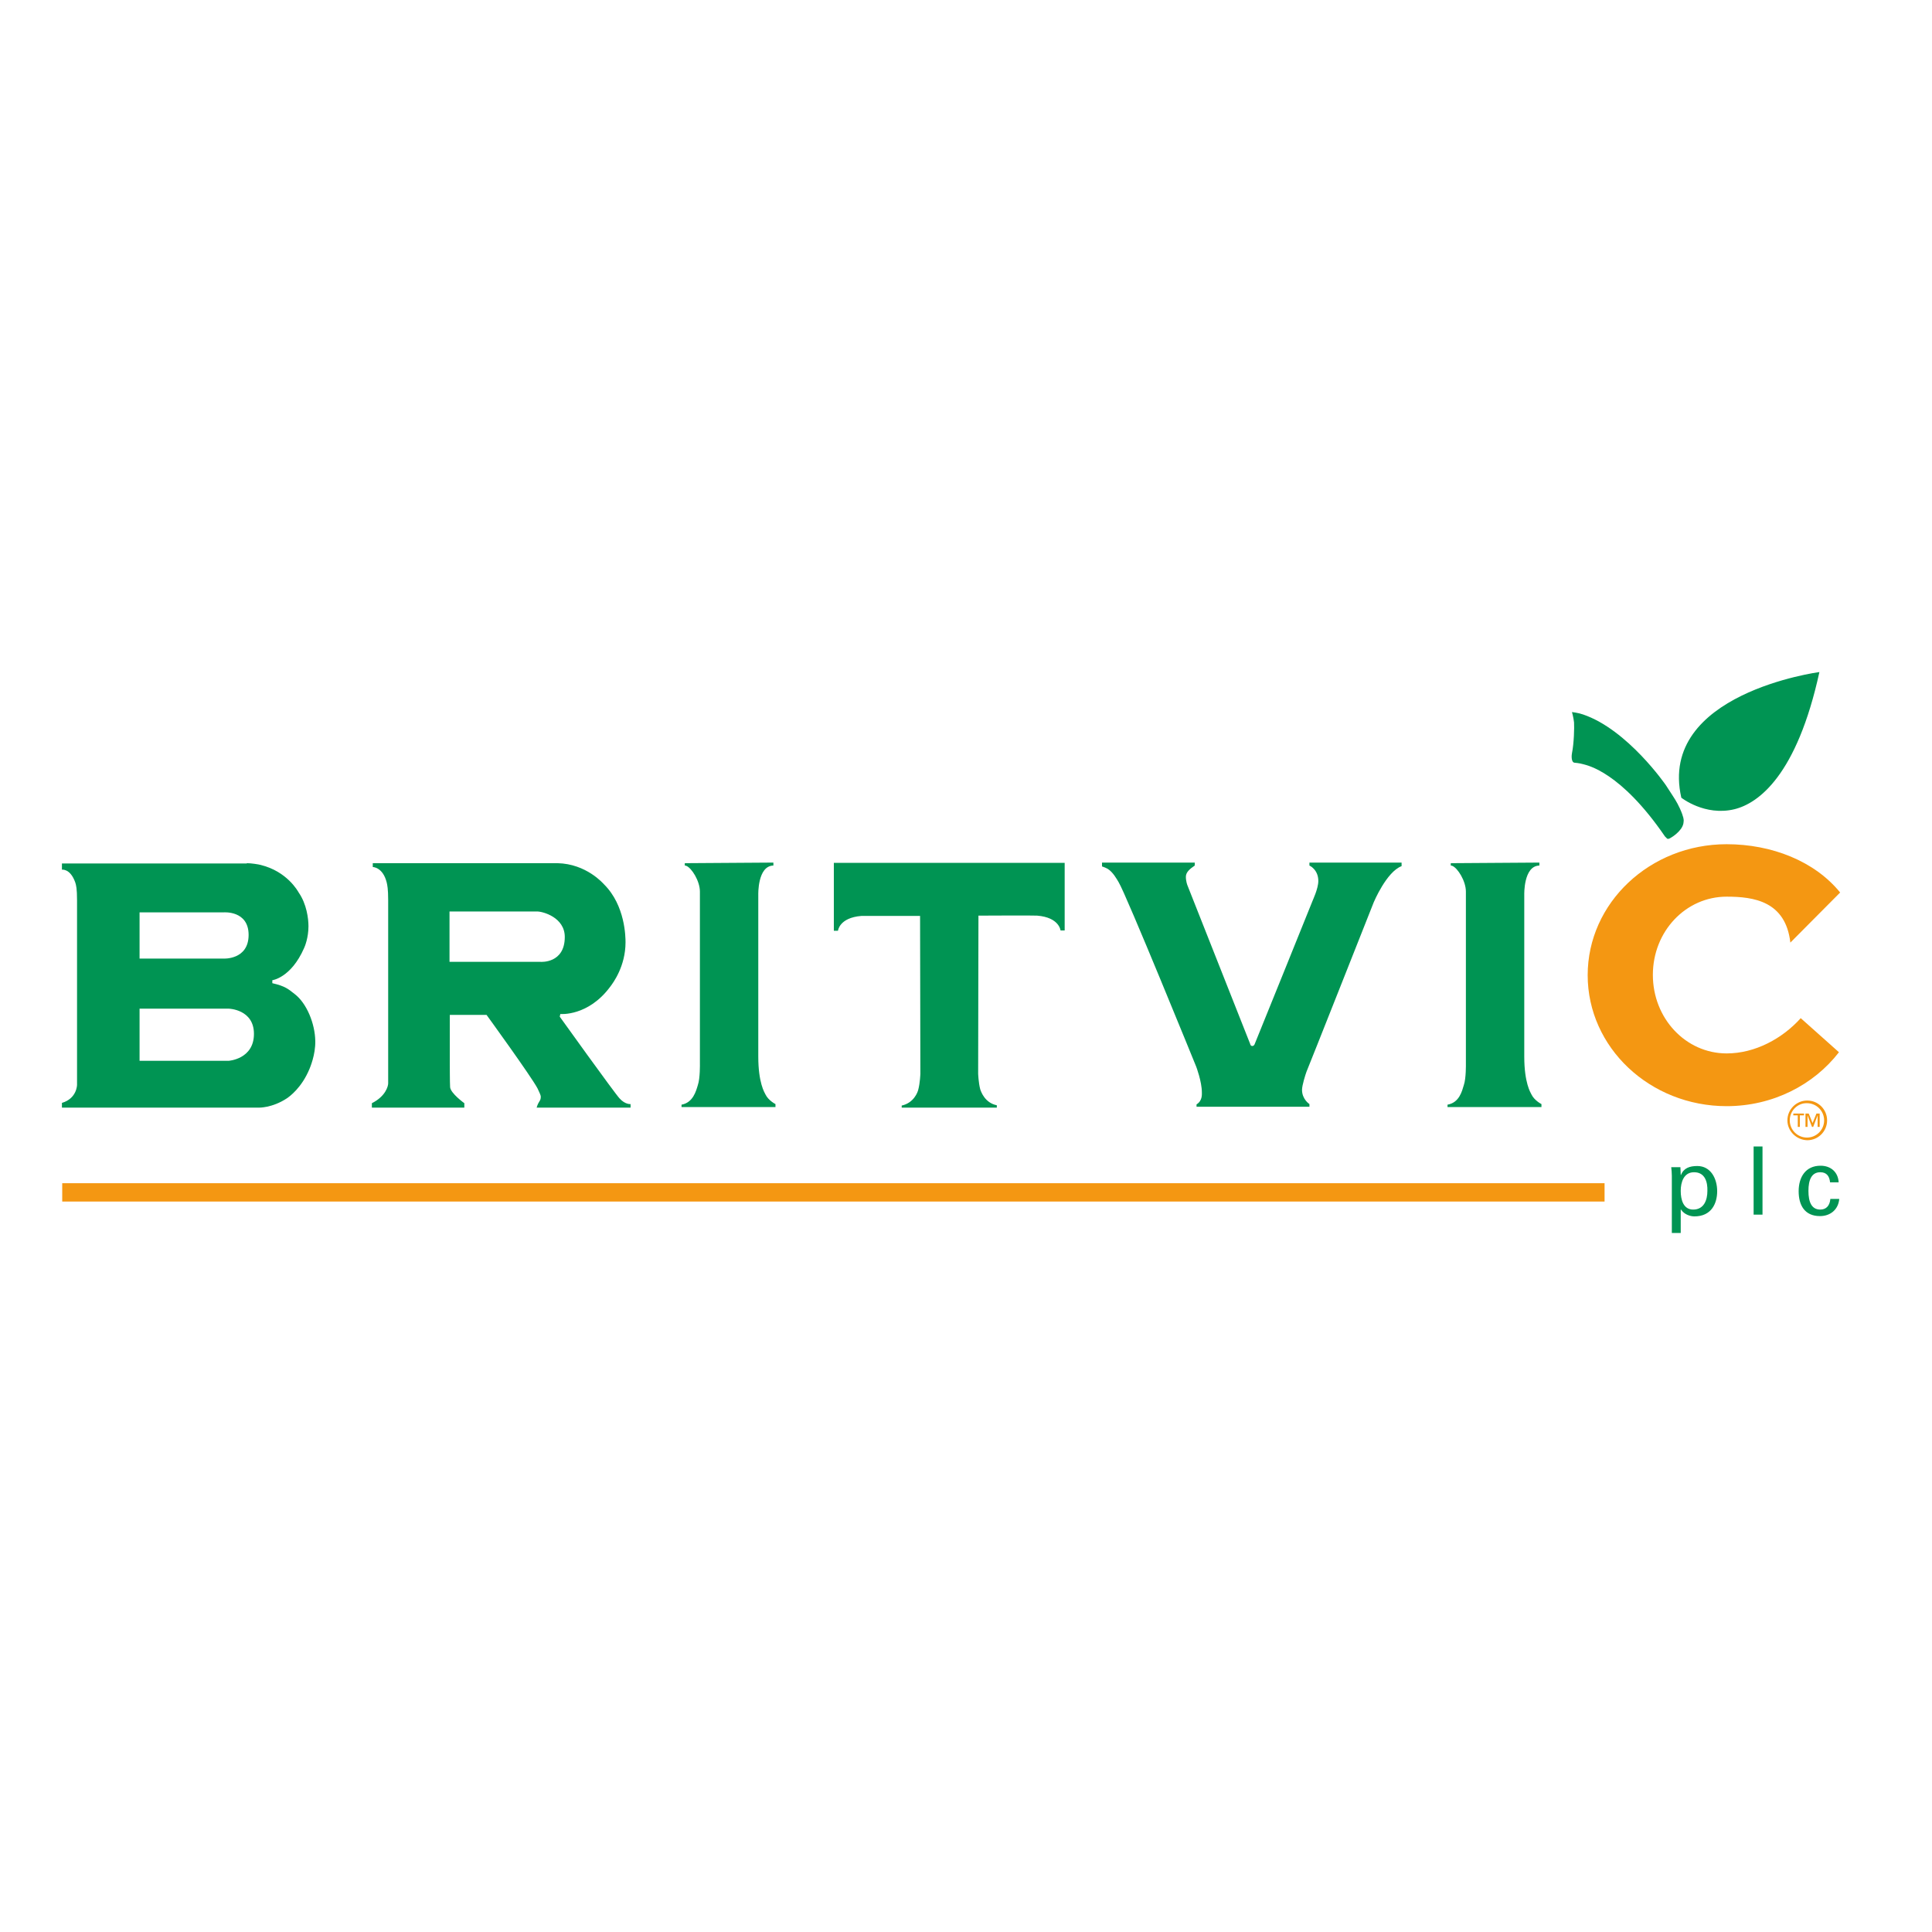 <?xml version="1.0" encoding="utf-8"?>
<!-- Generator: Adobe Illustrator 19.0.0, SVG Export Plug-In . SVG Version: 6.00 Build 0)  -->
<svg xmlns="http://www.w3.org/2000/svg" xmlns:xlink="http://www.w3.org/1999/xlink" version="1.1" id="layer" x="0px" y="0px" viewBox="-153 -46 652 652" style="enable-background:new -153 -46 652 652;" xml:space="preserve">
<style type="text/css">
	.st0{fill:#F49712;}
	.st1{fill:#009453;}
</style>
<path class="st0" d="M-132,353.3h520.5v6.2H-132V353.3z M468,255.2c-8.6-10.6-23.1-16.3-38.3-16.3c-25.9,0-46.9,19.8-46.9,44.2  c0,24.4,21,44.2,46.9,44.2c15.6,0,29.4-7.2,37.9-18.2l-12.9-11.5c-6.2,6.9-15.4,11.9-25,11.9c-13.8,0-24.9-11.8-24.9-26.5  s11.1-26.4,24.9-26.4c9.1,0,19.9,1.5,21.5,15.5L468,255.2z M450.2,332.1c0-3.7,3-6.7,6.7-6.7c3.7,0,6.7,3,6.7,6.7  c0,3.7-3,6.7-6.7,6.7C453.2,338.7,450.2,335.7,450.2,332.1 M451,332.1c0,3.2,2.6,5.8,5.8,5.8c3.2,0,5.8-2.6,5.8-5.8  c0-3.2-2.6-5.8-5.8-5.8C453.7,326.2,451,328.8,451,332.1 M461.2,329.8H460l-1.3,3.2l-1.3-3.2h-1.1v4.5h0.7v-3.9h0l1.5,3.9h0.4  l1.5-3.9h0v3.9h0.7V329.8z M455.8,329.8h-3.6v0.6h1.5v3.9h0.7v-3.9h1.4V329.8z"/>
<path class="st1" d="M-69.7,245.3c1.5,0,4,0.4,4.7,0.6c8.9,2.2,12.5,8.8,12.8,9.3c2.7,3.9,3.3,8.8,3.3,11.4c0,3.8-1.2,6.8-1.5,7.4  c-4.4,10-10.7,10.8-10.7,10.8v1c4.4,1,5.4,2,7.6,3.7c4,3.1,6.8,9.9,6.9,15.8c0.1,4.7-1.8,9-1.9,9.3c-2.7,6.6-6.9,9.5-7.6,10  c-5.1,3.4-9.7,3.2-9.7,3.2h-66.3v-1.6c5.1-1.5,5.1-6.1,5.1-6.1s0-62,0-62.3c0-3.9-0.3-5.1-0.6-6c-1.7-4.8-4.5-4.3-4.5-4.3l0-2.1  H-69.7z M-105.9,261.8v15.7h28.3c0,0,8.5,0.5,8.5-8c0-8.3-8.4-7.6-8.4-7.6H-105.9z M-105.9,294.4V312h30c0,0,8.6-0.5,8.6-9.1  c0-8.3-8.5-8.5-8.5-8.5H-105.9z M50.9,252.5c7.1,7.1,7.2,17.7,7.2,19.5c0,8.1-4.2,13.7-5.1,14.9c-7.5,10.2-16.9,9.3-16.9,9.3  l-0.2,0.9c0,0,18.5,25.8,20.2,27.6c1.9,2.1,3.7,1.9,3.7,1.9v1.2l-31.7,0c0.7-2.4,1.4-2.1,1.4-3.7c0-0.6-0.7-1.9-1.1-2.8  c-2.1-4-17.2-24.8-17.2-24.8l-12.4,0l0,16.9c0,0,0,5.9,0.1,7.5c0.2,2.1,4.8,5.4,4.8,5.4l0,1.5h-31.2l0-1.5c4.6-2.3,5.5-5.7,5.5-6.7  c0-0.9,0-3.5,0-3.5s0-58,0-58.3c0-3.9-0.3-5.1-0.5-6c-1.3-5.2-4.7-5.2-4.7-5.2v-1.3c0,0,60.8,0,62.3,0  C44.9,245.5,50.6,252.2,50.9,252.5 M-1.3,261.6v17h30.8c0,0,8.1,0.6,8.1-8.4c0-6.6-7.4-8.6-9.3-8.6C27.5,261.6-1.3,261.6-1.3,261.6   M78.1,245.3v0.8c0,0,0.3,0,0.5,0.1c1.8,0.7,4.6,5.1,4.6,8.7V313c0,0,0.1,4.9-0.7,7.2c-0.6,2-1.6,5.9-5.5,6.6v0.8l31.7,0v-1  c0,0-2.4-1.2-3.4-3.3c-0.3-0.6-2.4-3.9-2.4-12.7v-54.6c0,0-0.3-9.8,5.1-9.9v-1L78.1,245.3z M336.6,245.3v0.8c0,0,0.3,0,0.5,0.1  c1.8,0.7,4.6,5.1,4.6,8.7V313c0,0,0.1,4.9-0.7,7.2c-0.6,2-1.5,5.9-5.5,6.6v0.8l31.7,0v-1c0,0-2.4-1.2-3.4-3.3  c-0.3-0.6-2.4-3.9-2.4-12.7v-54.6c0,0-0.3-9.8,5.1-9.9v-1L336.6,245.3z M128.4,245.3v22.8h1.4c0,0,0.4-4.4,7.9-5  c0.6,0,19.8,0,19.8,0l0.1,53.3c0,0-0.1,3-0.7,5.3c-0.2,0.9-1.5,4.5-5.6,5.4v0.7h32.1V327c-4-0.8-5.3-4.5-5.6-5.4  c-0.6-2.3-0.7-5.3-0.7-5.3l0.1-53.3c0,0,19.3-0.1,19.8,0c7.5,0.6,7.9,5,7.9,5h1.4v-22.8H128.4z M218.9,245.3l0,1.1  c0,0,1,0.3,1.9,0.8c1.8,1.1,3.1,3.5,3.7,4.5c2.5,4,26.2,62.3,26.2,62.3s1.9,5,1.9,8.7c0,0.6,0.2,2.8-1.8,4l0,0.8l38.1,0l0-0.9  c0,0-2.5-1.6-2.5-4.8c0-1.5,1.1-5,1.5-6.1c0.5-1.1,22.7-57.2,22.7-57.2s4.3-10.3,9.4-12.2l0-1.2h-31.1l0,1c0,0,3,1.3,3,5.2  c0,2.6-1.9,6.5-1.9,6.6c0,0.1-19.6,48.5-19.6,48.5s-0.2,0.6-0.8,0.6c-0.6,0-0.7-0.7-0.7-0.7l-21.2-53.6c0,0-0.5-1.3-0.5-2.8  c0-1.6,1.4-2.7,3-3.8l0-1H218.9z M377.5,194.3c0,0,0.5,1.7,0.7,3.5c0.1,1.8,0,6.9-0.7,10.4c-0.1,0.4-0.4,3.1,0.9,3.2  c0,0,1.5,0.1,2.9,0.5c1.4,0.4,12.6,2.5,27.6,24.4c0,0,0.5,0.5,0.6,0.6c0.1,0.1,0.2,0.2,0.4,0.2c0.4,0,0.8-0.3,1-0.4  c0.2-0.1,3.7-2.2,4.2-4.8c0-0.2,0.1-0.5,0.1-0.9c0-0.3,0.1-1.1-1.3-4.2c-1-2.2-2.3-4.1-2.3-4.1l-2.4-3.7c0,0-12.9-18.8-28-23.9  C379.4,194.5,377.5,194.3,377.5,194.3 M414.4,223.2c0,0,7.9,6.3,17.9,3.9c8.2-2,21.1-11.5,28.7-46.3l0,0  C461,180.8,406.4,188,414.4,223.2L414.4,223.2z M411.2,350.8c0-1-0.1-1.9-0.2-2.9h3.1l0.1,2.6h0.1c0.9-2.3,2.9-3,5.5-3  c4.5,0,6.7,4.2,6.7,8.5c0,4.1-1.9,8.5-7.7,8.5c-1.3,0-3.4-0.6-4.5-2.3h-0.1v7.9h-3V350.8z M418.7,349.6c-3.5,0-4.5,3.4-4.5,6.3  c0,3,0.9,6.3,4.2,6.3c3.7,0,4.8-3.3,4.8-6.3C423.3,352.9,422.4,349.6,418.7,349.6 M438.8,363.9h3v-23h-3V363.9z M467.5,353  c-0.2-3.5-2.7-5.6-6.1-5.6c-5.1,0-7.4,3.9-7.4,8.6c0,4.7,2,8.4,7.2,8.4c3.5,0,6.2-2.2,6.5-5.8h-3c-0.2,2.3-1.4,3.6-3.4,3.6  c-2.9,0-4-2.5-4-6.3c0-3.8,1.1-6.3,4-6.3c2.2,0,3.1,1.4,3.3,3.4H467.5z"/>
</svg>
